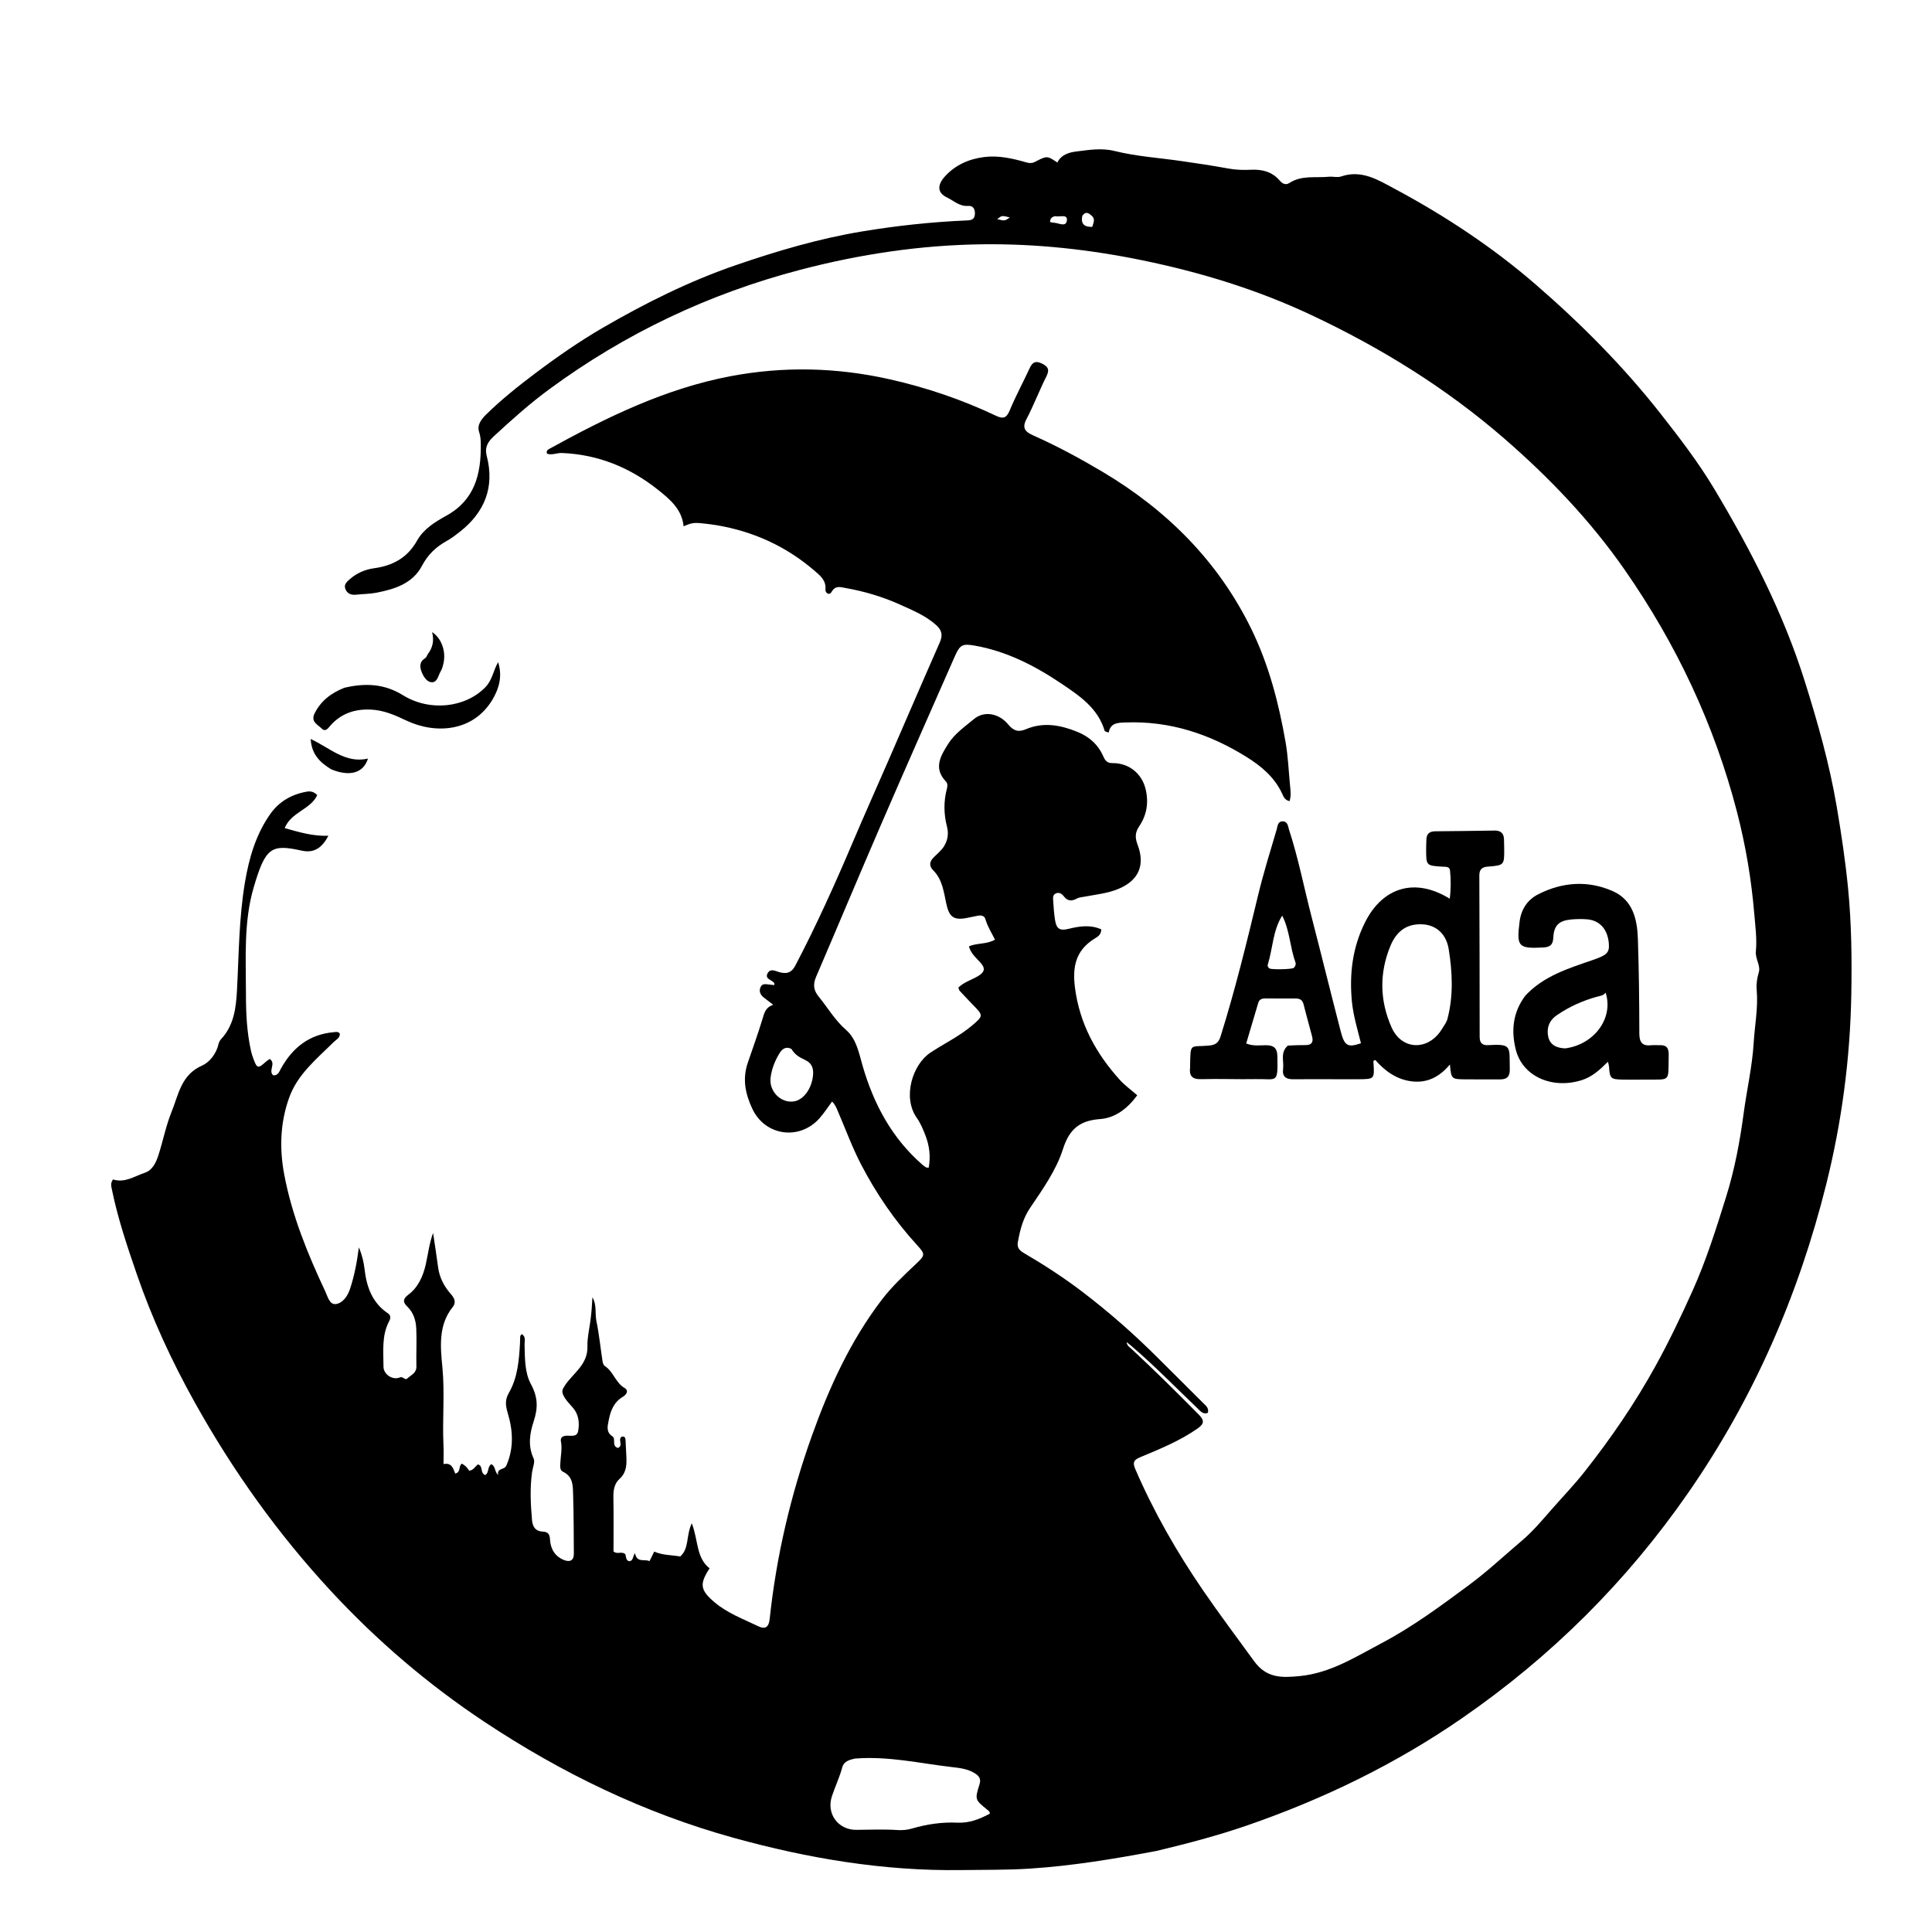 <svg version="1.1" id="Layer_1" xmlns="http://www.w3.org/2000/svg" xmlns:xlink="http://www.w3.org/1999/xlink" x="0px" y="0px"
	 width="100%" viewBox="0 0 1024 1024" enable-background="new 0 0 1024 1024" xml:space="preserve">
<path fill="#000000" opacity="1" stroke="none" 
	d="
M612.911,981.05 
	C590.433,985.276 568.335,988.949 545.856,990.401 
	C533.691,991.187 521.569,991.004 509.428,991.174 
	C468.335,991.748 428.21,984.996 388.797,974.074 
	C341.396,960.94 297.635,939.764 256.685,912.564 
	C226.824,892.73 199.819,869.623 175.476,843.368 
	C147.255,812.93 123.336,779.422 103.135,743.137 
	C91.033,721.399 80.642,698.953 72.557,675.485 
	C67.487,660.769 62.481,645.983 59.357,630.668 
	C58.989,628.864 58.395,627.105 59.925,625.116 
	C66.043,627.158 71.235,623.44 76.724,621.603 
	C80.933,620.195 82.779,615.997 84.054,611.996 
	C86.468,604.423 87.997,596.517 90.972,589.187 
	C94.648,580.132 96.018,569.633 107.084,564.784 
	C111.051,563.046 114.706,558.496 115.851,553.258 
	C116.054,552.326 116.619,551.365 117.275,550.658 
	C124.061,543.347 125.119,533.972 125.606,524.854 
	C126.626,505.756 126.627,486.588 129.828,467.667 
	C132.006,454.792 135.578,442.35 143.228,431.473 
	C147.98,424.717 154.653,420.98 162.673,419.584 
	C164.455,419.274 166.338,419.515 168.149,421.444 
	C164.596,429.075 154.338,430.394 150.891,438.902 
	C158.605,441.092 165.993,443.297 174.045,442.965 
	C170.658,449.518 166.315,452.268 159.946,450.861 
	C143.758,447.285 140.727,449.069 134.496,470.212 
	C129.078,488.598 130.35,507.775 130.353,526.724 
	C130.355,536.899 130.813,547.027 133.036,556.999 
	C133.361,558.456 133.813,559.899 134.348,561.294 
	C136.314,566.42 136.752,566.491 140.984,562.681 
	C141.572,562.152 142.271,561.747 142.973,561.246 
	C146.515,563.704 141.956,567.58 144.862,569.967 
	C147.435,570.077 147.994,568.001 148.939,566.303 
	C155.076,555.28 163.933,548.207 176.892,547.081 
	C178.05,546.98 179.198,546.602 180.124,547.88 
	C180.233,550.23 178.106,551.06 176.769,552.391 
	C167.823,561.299 157.739,569.317 153.267,581.769 
	C148.482,595.093 148.057,608.81 150.654,622.558 
	C154.759,644.28 163.054,664.598 172.412,684.501 
	C173.702,687.245 174.669,691.717 178.147,691.159 
	C181.809,690.572 184.283,686.874 185.544,683.066 
	C187.795,676.267 189.157,669.259 190.215,661.121 
	C192.02,665.49 192.796,669.067 193.225,672.721 
	C194.321,682.068 197.254,690.439 205.484,696.004 
	C207.337,697.257 207.052,698.748 206.215,700.348 
	C202.218,707.981 203.256,716.262 203.257,724.365 
	C203.257,728.438 208.044,731.669 211.899,730.08 
	C213.745,729.318 214.56,731.853 215.925,730.575 
	C217.876,728.747 220.801,727.807 220.704,724.2 
	C220.524,717.541 220.943,710.862 220.634,704.214 
	C220.432,699.887 219.23,695.752 215.84,692.476 
	C213.714,690.421 213.18,688.625 216.486,686.165 
	C221.583,682.372 224.224,676.46 225.627,670.319 
	C226.889,664.794 227.481,659.116 229.545,653.484 
	C230.439,659.552 231.401,665.611 232.206,671.691 
	C232.937,677.221 235.426,681.894 239.048,685.972 
	C240.955,688.118 241.827,690.411 239.993,692.691 
	C232.179,702.407 233.447,713.908 234.489,724.831 
	C235.805,738.621 234.396,752.335 235.054,766.067 
	C235.204,769.204 235.076,772.354 235.076,775.987 
	C239.58,775.108 240.199,778.476 241.294,781.03 
	C244.446,780.226 242.907,776.951 244.774,775.767 
	C246.629,776.768 247.462,777.575 248.654,779.503 
	C250.882,779.34 251.796,777.279 253.321,776.162 
	C256.298,776.971 254.279,780.763 257.159,781.812 
	C259.31,780.664 258.213,777.421 260.386,776.056 
	C262.645,777.035 262.023,779.807 264.001,781.829 
	C263.288,777.895 267.27,779.276 268.371,776.779 
	C272.387,767.668 271.903,758.375 269.223,749.341 
	C267.995,745.204 267.469,742.136 269.707,738.261 
	C274.408,730.123 275.105,720.924 275.621,711.762 
	C275.687,710.603 275.612,709.433 275.736,708.283 
	C275.778,707.885 276.225,707.531 276.533,707.091 
	C278.887,708.524 277.989,710.744 278.033,712.559 
	C278.206,719.744 278.058,727.428 281.371,733.558 
	C285.123,740.5 285.242,746.156 282.825,753.474 
	C280.851,759.454 279.662,766.322 282.812,772.963 
	C283.703,774.841 282.358,777.789 282.013,780.243 
	C280.821,788.709 281.235,797.158 281.976,805.642 
	C282.312,809.485 283.971,811.604 287.704,811.794 
	C290.492,811.935 291.361,813.212 291.504,815.845 
	C291.778,820.862 294,824.832 298.837,826.809 
	C301.963,828.087 304.17,827.237 304.148,823.448 
	C304.09,813.122 304.082,802.793 303.768,792.473 
	C303.624,787.757 303.931,782.677 298.373,780.035 
	C296.524,779.156 296.932,776.807 297.021,775.001 
	C297.2,771.354 298.042,767.743 297.312,764.052 
	C296.968,762.316 297.734,761.3 299.668,761.004 
	C302.094,760.633 305.737,762.126 306.425,758.494 
	C307.236,754.21 306.73,749.706 303.723,746.207 
	C301.879,744.062 299.841,742.135 298.597,739.529 
	C297.591,737.419 298.058,736.349 299.538,734.143 
	C303.906,727.633 311.681,723.247 311.356,713.447 
	C311.222,709.413 312.266,704.796 312.875,700.458 
	C313.471,696.207 313.773,691.965 313.994,687.614 
	C316.404,691.521 315.248,696.051 316.112,700.216 
	C317.56,707.191 318.249,714.323 319.34,721.375 
	C319.486,722.317 319.863,723.579 320.56,724.022 
	C325.119,726.923 326.207,732.824 330.994,735.633 
	C333.625,737.177 331.767,739.361 330.086,740.357 
	C325.281,743.205 323.571,747.859 322.624,752.809 
	C322.07,755.707 321.047,758.999 324.6,761.302 
	C326.611,762.607 323.996,766.567 327.563,767.425 
	C330.557,766.22 327.249,762.85 329.545,761.457 
	C330.958,761.163 331.465,761.951 331.536,763.077 
	C331.723,766.06 331.844,769.048 331.986,772.035 
	C332.192,776.403 332.042,780.524 328.358,783.854 
	C325.496,786.44 325.038,790.067 325.111,793.904 
	C325.295,803.526 325.172,813.154 325.172,822.322 
	C327.295,823.994 329.02,822.16 331.161,823.512 
	C332.091,824.179 331.256,826.808 333.393,827.491 
	C335.725,827.419 335.225,825.05 336.577,823.225 
	C337.579,828.595 341.615,826.106 344.244,827.45 
	C345.123,825.675 345.845,824.217 346.753,822.382 
	C351.241,824.358 355.962,824.178 360.537,824.96 
	C365.38,820.738 363.524,814.016 366.654,807.37 
	C370.162,816.354 368.925,825.681 376.1,831.242 
	C370.602,839.625 371.14,842.81 378.717,849.229 
	C385.566,855.032 393.916,858.097 401.837,861.92 
	C405.591,863.732 407.479,862.519 407.958,858.005 
	C411.479,824.793 419.089,792.432 430.298,761.045 
	C439.444,735.436 450.706,710.719 467.378,688.872 
	C472.769,681.808 479.247,675.816 485.662,669.747 
	C490.33,665.33 490.484,664.746 486.208,660.081 
	C474.317,647.11 464.473,632.747 456.372,617.149 
	C451.605,607.97 448.097,598.249 443.996,588.783 
	C443.276,587.119 442.666,585.42 441.014,583.847 
	C438.73,586.913 436.769,589.968 434.396,592.657 
	C423.832,604.628 405.516,602.119 398.75,587.679 
	C395.088,579.863 393.336,571.96 396.402,563.097 
	C399.001,555.586 401.678,548.061 403.996,540.533 
	C405.146,536.796 405.566,534.099 409.808,532.539 
	C408,531.147 406.529,529.994 405.035,528.87 
	C403.107,527.418 402.1,525.529 403.093,523.228 
	C404.038,521.039 406.121,521.68 407.918,521.856 
	C408.731,521.936 409.544,522.029 410.393,522.12 
	C410.393,521.644 410.502,521.294 410.375,521.092 
	C409.247,519.289 405.269,519.01 406.795,515.962 
	C408.317,512.921 411.14,514.82 413.474,515.373 
	C417.039,516.219 419.522,515.627 421.522,511.81 
	C432.73,490.421 442.624,468.441 452.058,446.231 
	C458.238,431.681 464.715,417.259 471.02,402.762 
	C480.042,382.02 488.962,361.234 498.089,340.539 
	C499.762,336.747 499.298,334.106 496.199,331.316 
	C490.62,326.293 483.821,323.525 477.182,320.518 
	C467.905,316.317 458.158,313.42 448.122,311.65 
	C445.52,311.191 442.759,310.145 440.76,313.711 
	C439.555,315.858 437.329,314.27 437.502,312.431 
	C437.957,307.576 434.602,304.993 431.747,302.53 
	C416.784,289.628 399.41,281.68 379.925,278.384 
	C377.628,277.995 375.308,277.73 372.992,277.465 
	C367.913,276.883 366.488,277.09 362.338,278.962 
	C361.436,269.956 355.128,264.661 348.758,259.598 
	C333.878,247.77 317.042,240.891 297.872,240.1 
	C295.174,239.988 292.49,241.401 289.914,240.458 
	C289.495,239.093 290.087,238.488 290.83,238.079 
	C321.409,221.225 352.684,205.91 387.316,199.373 
	C415.383,194.075 443.426,194.715 471.475,201.012 
	C491.109,205.419 509.895,211.824 528.003,220.407 
	C531.659,222.14 533.477,221.591 535.143,217.58 
	C538.334,209.901 542.337,202.563 545.811,194.995 
	C547.371,191.595 549.313,191.179 552.514,192.821 
	C555.723,194.466 556.294,196.145 554.604,199.502 
	C550.865,206.93 547.923,214.766 544.059,222.122 
	C541.502,226.989 543.472,228.932 547.586,230.76 
	C560.237,236.38 572.409,242.957 584.295,250.025 
	C618.462,270.341 645.653,297.429 663.228,333.371 
	C672.484,352.301 677.752,372.567 681.377,393.32 
	C682.702,400.907 682.994,408.517 683.726,416.118 
	C683.991,418.859 684.425,421.653 683.488,424.63 
	C680.768,424.047 680.156,421.892 679.393,420.293 
	C675.343,411.796 668.492,406.07 660.779,401.258 
	C641.124,388.995 619.93,381.995 596.49,382.925 
	C592.601,383.079 588.607,382.971 587.643,388.263 
	C586.622,387.865 585.618,387.759 585.509,387.389 
	C581.929,375.266 572.082,368.732 562.502,362.285 
	C548.478,352.847 533.53,345.172 516.622,342.189 
	C510.021,341.025 508.766,341.746 505.96,348.127 
	C493.021,377.545 479.999,406.927 467.238,436.422 
	C455.542,463.455 444.186,490.636 432.561,517.701 
	C430.856,521.67 431.121,524.817 433.921,528.229 
	C438.743,534.106 442.501,540.724 448.418,545.866 
	C453.989,550.707 455.265,558.232 457.252,565.07 
	C463.133,585.303 472.756,603.238 488.841,617.279 
	C489.462,617.821 490.151,618.297 490.853,618.732 
	C491.101,618.886 491.48,618.827 492.214,618.914 
	C493.358,612.911 492.592,607.111 490.394,601.512 
	C489.181,598.422 487.87,595.253 485.964,592.574 
	C478.115,581.543 483.743,564.158 493.105,557.946 
	C500.453,553.071 508.489,549.272 515.271,543.501 
	C521.157,538.494 521.25,538.262 515.867,532.779 
	C513.418,530.284 511.032,527.726 508.657,525.161 
	C508.347,524.826 508.275,524.271 507.944,523.448 
	C510.894,520.502 515.019,519.404 518.486,517.294 
	C521.884,515.226 522.41,513.258 519.657,510.208 
	C517.38,507.685 514.593,505.425 513.54,501.611 
	C517.945,499.645 522.928,500.644 527.361,498.032 
	C525.57,494.394 523.379,491.048 522.297,487.203 
	C521.74,485.224 519.975,485.022 518.193,485.361 
	C516.066,485.766 513.958,486.274 511.827,486.648 
	C504.985,487.851 502.956,485.419 501.543,478.887 
	C500.239,472.859 499.505,466.203 494.707,461.383 
	C492.329,458.994 492.577,456.736 494.847,454.446 
	C496.72,452.556 498.898,450.838 500.289,448.633 
	C502.272,445.492 502.918,441.98 501.917,438.119 
	C500.179,431.417 500.111,424.604 501.915,417.873 
	C502.305,416.419 502.237,415.137 501.29,414.139 
	C494.537,407.027 498.682,400.437 502.579,394.231 
	C505.952,388.86 511.368,385.182 516.146,381.159 
	C521.561,376.6 529.426,377.983 534.408,384.022 
	C537.251,387.467 539.834,388.166 543.797,386.487 
	C553.015,382.584 562.031,384.262 570.951,387.863 
	C577.282,390.419 581.987,394.576 584.761,400.863 
	C585.665,402.914 586.729,404.491 589.506,404.459 
	C598.348,404.356 605.217,409.945 607.21,418.291 
	C608.894,425.345 607.836,431.949 603.846,437.873 
	C601.564,441.263 601.504,443.905 603,447.874 
	C606.993,458.466 603.627,466.686 592.638,471.193 
	C586.891,473.55 580.708,474.138 574.668,475.285 
	C573.378,475.529 571.96,475.598 570.852,476.206 
	C568.128,477.702 565.869,477.754 563.851,475.071 
	C562.793,473.665 561.302,472.727 559.506,473.59 
	C557.827,474.397 558.144,476.173 558.227,477.599 
	C558.421,480.917 558.665,484.247 559.174,487.528 
	C559.922,492.343 561.703,493.468 566.386,492.309 
	C572.221,490.865 578.007,490.012 583.713,492.591 
	C583.649,495.743 581.374,496.7 579.703,497.771 
	C570.097,503.926 568.374,512.557 569.741,523.354 
	C572.169,542.544 580.883,558.354 593.535,572.361 
	C596.172,575.281 599.452,577.62 602.761,580.511 
	C597.7,587.469 591.145,592.536 583.072,593.128 
	C572.21,593.924 566.767,598.487 563.409,608.99 
	C559.784,620.331 552.635,630.344 545.92,640.288 
	C542.168,645.844 540.604,652.054 539.463,658.487 
	C538.965,661.294 540.38,662.789 542.587,664.079 
	C553.37,670.382 563.846,677.182 573.773,684.752 
	C588.089,695.667 601.583,707.552 614.295,720.317 
	C622.052,728.106 629.924,735.781 637.661,743.59 
	C638.976,744.917 640.859,746.163 640.211,748.828 
	C637.665,749.861 636.258,747.934 634.785,746.528 
	C623.097,735.374 611.836,723.77 599.527,713.275 
	C598.904,712.745 598.261,712.238 597.157,711.335 
	C597.364,713.36 598.617,713.936 599.47,714.725 
	C611.704,726.041 623.516,737.785 635.237,749.629 
	C638.302,752.725 638.538,754.505 634.595,757.242 
	C625.18,763.778 614.7,768.039 604.256,772.388 
	C600.811,773.822 600.248,775.209 601.741,778.671 
	C611.543,801.399 623.806,822.749 637.769,843.115 
	C646.425,855.74 655.654,867.975 664.636,880.368 
	C671.275,889.529 679.245,889.269 688.722,888.369 
	C705.069,886.817 718.35,878.25 732.26,870.916 
	C748.792,862.2 763.694,851.136 778.666,840.052 
	C788.563,832.725 797.472,824.338 806.807,816.423 
	C812.511,811.587 817.393,805.732 822.349,800.076 
	C828.236,793.357 834.432,786.932 839.985,779.884 
	C853.906,762.218 866.539,743.793 877.43,724.06 
	C884.636,711.005 891.026,697.628 897.12,684.064 
	C904.349,667.975 909.613,651.189 914.86,634.394 
	C919.385,619.907 922.171,605.067 924.182,590.041 
	C925.848,577.593 928.731,565.246 929.486,552.758 
	C930.052,543.416 931.919,534.107 931.083,524.656 
	C930.81,521.565 931.263,518.513 932.199,515.367 
	C933.27,511.769 930.268,508.188 930.646,504.245 
	C931.283,497.599 930.359,490.98 929.803,484.355 
	C928.271,466.114 925.247,448.133 920.66,430.414 
	C908.642,383.996 888.448,341.277 861.136,302.038 
	C842.99,275.967 821.167,253.113 797.095,232.261 
	C766.232,205.526 731.992,184.381 695.164,167.043 
	C666.507,153.551 636.563,144.362 605.605,137.993 
	C577.637,132.24 549.43,129.144 520.91,129.479 
	C488.154,129.863 455.99,134.674 424.272,142.968 
	C375.826,155.635 331.443,176.658 291.12,206.314 
	C280.764,213.93 271.206,222.484 261.782,231.193 
	C258.755,233.99 256.744,236.875 257.984,241.66 
	C262.245,258.105 256.964,271.448 243.768,281.831 
	C241.547,283.579 239.275,285.328 236.813,286.692 
	C231.143,289.833 226.8,293.91 223.683,299.843 
	C218.731,309.27 209.318,312.229 199.642,314.124 
	C196.066,314.824 192.356,314.814 188.713,315.193 
	C186.339,315.439 184.376,314.852 183.251,312.617 
	C182.003,310.139 183.487,308.666 185.235,307.117 
	C188.983,303.796 193.403,301.85 198.223,301.192 
	C208.22,299.827 215.983,295.626 221.106,286.456 
	C224.496,280.389 230.608,276.61 236.501,273.367 
	C251.681,265.011 254.99,251.242 254.836,235.673 
	C254.814,233.446 254.706,231.243 253.936,228.915 
	C252.75,225.33 255.034,222.273 257.652,219.706 
	C265.734,211.783 274.567,204.741 283.579,197.95 
	C295.14,189.238 307.042,180.953 319.557,173.688 
	C342.028,160.643 365.217,149.066 389.874,140.581 
	C411.764,133.049 433.952,126.489 456.763,122.696 
	C475.274,119.618 493.998,117.605 512.793,116.817 
	C515.281,116.713 516.573,115.952 516.718,113.48 
	C516.868,110.928 515.806,108.915 513.143,109.131 
	C508.532,109.505 505.397,106.306 501.812,104.598 
	C496.769,102.196 496.732,98.058 500.741,93.601 
	C506.334,87.381 513.641,84.242 521.665,83.232 
	C529.257,82.277 536.756,83.986 544.068,86.095 
	C545.636,86.548 547.042,86.571 548.404,85.867 
	C554.954,82.486 554.943,82.465 560.424,86.145 
	C562.466,81.977 566.557,80.762 570.533,80.285 
	C577.239,79.482 583.717,78.283 590.859,80.054 
	C602.288,82.888 614.229,83.651 625.947,85.337 
	C634.313,86.541 642.701,87.784 650.981,89.316 
	C655.221,90.101 659.131,90.146 663.293,89.967 
	C668.948,89.723 674.221,91.009 678.179,95.593 
	C679.559,97.192 681.27,98.372 683.417,96.975 
	C689.908,92.75 697.302,94.373 704.331,93.679 
	C706.47,93.467 708.842,94.208 710.775,93.544 
	C721.702,89.789 730.473,95.395 739.259,100.1 
	C766.054,114.454 791.344,131.17 814.312,151.097 
	C838.244,171.86 860.533,194.293 880.16,219.282 
	C890.254,232.135 900.197,245.097 908.593,259.119 
	C927.947,291.441 945.136,324.803 956.504,360.909 
	C963.444,382.953 969.721,405.123 973.579,427.976 
	C975.984,442.222 978.109,456.432 979.52,470.837 
	C981.359,489.617 981.558,508.362 981.226,527.142 
	C980.623,561.174 976.165,594.776 967.925,627.773 
	C953.267,686.47 929.491,741.132 894.928,791.013 
	C862.205,838.238 822.21,878.015 774.951,910.648 
	C739.602,935.058 701.362,953.591 660.865,967.565 
	C645.297,972.937 629.342,977.111 612.911,981.05 
M453.041,932.087 
	C450.217,932.737 447.259,933.55 446.429,936.674 
	C445.013,942.008 442.59,946.952 440.897,952.153 
	C437.895,961.371 444.29,969.968 453.928,969.86 
	C461.234,969.778 468.529,969.493 475.839,969.968 
	C478.286,970.126 480.889,969.896 483.234,969.208 
	C491.127,966.893 499.184,965.662 507.345,966.051 
	C513.821,966.36 519.28,964.142 524.63,961.284 
	C524.613,960.062 523.849,959.661 523.217,959.145 
	C516.7,953.836 516.638,953.814 519.196,945.612 
	C520.077,942.789 518.86,941.237 516.667,939.866 
	C512.854,937.482 508.533,937.046 504.245,936.551 
	C487.496,934.617 470.928,930.666 453.041,932.087 
M419.475,555.968 
	C416.607,554.483 414.672,555.833 413.213,558.173 
	C410.721,562.174 409.002,566.545 408.427,571.199 
	C407.519,578.539 414.055,584.93 420.949,583.737 
	C425.864,582.887 429.973,577.259 430.839,570.647 
	C431.371,566.585 430.6,563.581 426.504,561.685 
	C424.001,560.526 421.378,559.172 419.475,555.968 
M573.648,114.354 
	C572.769,118.64 574.639,120.405 578.93,120.241 
	C579.52,118.066 580.711,115.999 578.557,114.286 
	C577.243,113.241 575.771,111.58 573.648,114.354 
M559.186,114.583 
	C557.618,114.944 556.542,115.731 556.566,117.698 
	C557.4,117.84 558.187,118.041 558.984,118.098 
	C561.338,118.266 565.027,120.532 565.473,116.821 
	C565.896,113.296 561.814,115.155 559.186,114.583 
M535.23,115.259 
	C531.004,114.171 531.004,114.171 528.551,116.152 
	C532.544,117.135 532.544,117.135 535.23,115.259 
z"/>
<path fill="#000000" opacity="1" stroke="none" 
	d="
M682.608,554.18 
	C686.04,554.015 689.039,553.882 692.035,553.916 
	C695.302,553.953 696.167,552.199 695.456,549.407 
	C694.017,543.761 692.362,538.169 690.981,532.51 
	C690.398,530.12 689.093,529.219 686.758,529.235 
	C681.427,529.269 676.094,529.223 670.763,529.193 
	C668.96,529.183 667.47,529.593 666.885,531.579 
	C664.782,538.708 662.659,545.831 660.51,553.071 
	C664.299,554.583 667.657,554.008 670.914,553.991 
	C675.004,553.969 676.964,555.425 677.044,559.816 
	C677.312,574.685 677.01,571.74 665.587,571.948 
	C655.926,572.124 646.253,571.709 636.597,571.977 
	C631.826,572.11 630.224,570.2 630.774,565.786 
	C630.815,565.457 630.776,565.12 630.782,564.787 
	C630.984,552.418 630.743,555.079 640.629,554.193 
	C644.122,553.88 645.82,552.85 646.926,549.326 
	C654.647,524.723 660.745,499.705 666.781,474.656 
	C669.619,462.879 673.216,451.28 676.663,439.659 
	C677.157,437.996 677.165,435.217 679.972,435.337 
	C682.608,435.45 682.634,437.975 683.224,439.782 
	C688.187,454.993 691.216,470.707 695.217,486.17 
	C700.424,506.291 705.378,526.478 710.594,546.597 
	C712.627,554.441 714.352,555.339 721.335,552.954 
	C719.523,545.596 717.238,538.283 716.518,530.667 
	C715.146,516.148 716.858,502.124 723.462,488.923 
	C732.888,470.082 750.113,465.02 768.389,476.341 
	C769.063,471.142 769.031,466.258 768.545,461.4 
	C768.321,459.169 766.213,459.458 764.571,459.357 
	C755.889,458.822 755.882,458.82 755.885,449.989 
	C755.886,448.324 755.965,446.659 756.018,444.994 
	C756.116,441.923 757.658,440.615 760.773,440.601 
	C771.265,440.552 781.757,440.34 792.249,440.215 
	C795.205,440.18 797.004,441.529 797.143,444.633 
	C797.218,446.297 797.244,447.963 797.255,449.629 
	C797.318,458.56 797.321,458.65 788.49,459.331 
	C785.339,459.574 784.068,460.955 784.078,464.041 
	C784.177,492.535 784.258,521.028 784.25,549.522 
	C784.249,552.778 785.581,554.116 788.706,553.941 
	C801.559,553.221 799.958,554.525 800.214,566.935 
	C800.289,570.57 798.671,572.114 795.154,572.093 
	C788.99,572.057 782.824,572.154 776.66,572.078 
	C769.225,571.985 769.226,571.932 768.481,564.2 
	C763.002,570.745 756.492,574.171 748.195,573.133 
	C740.128,572.123 734.057,567.636 728.994,561.874 
	C727.639,561.995 727.941,562.788 727.979,563.389 
	C728.519,571.882 728.514,571.968 720.073,572.013 
	C708.576,572.075 697.078,571.926 685.581,572.033 
	C681.621,572.07 679.518,570.734 680.068,566.512 
	C680.602,562.408 678.387,557.829 682.608,554.18 
M766.093,542.505 
	C766.444,541.75 766.919,541.028 767.13,540.236 
	C770.408,527.926 769.821,515.378 767.851,503.106 
	C766.483,494.581 760.796,490.336 754.192,489.928 
	C746.072,489.427 740.314,493.107 736.883,501.51 
	C730.981,515.964 731.295,530.47 737.618,544.682 
	C742.37,555.361 754.258,557.095 762.031,548.463 
	C763.463,546.872 764.516,544.939 766.093,542.505 
M679.597,485.301 
	C674.588,493.197 674.65,502.593 671.964,511.176 
	C671.7,512.023 672.081,512.783 672.866,513.295 
	C673.965,514.012 684.662,513.777 685.63,513.03 
	C686.714,512.192 686.943,510.907 686.566,509.877 
	C683.657,501.944 683.658,493.253 679.597,485.301 
z"/>
<path fill="#000000" opacity="1" stroke="none" 
	d="
M808.536,527.626 
	C818.33,517.212 831.218,513.308 843.778,508.969 
	C851.581,506.274 853.188,505.148 852.698,499.856 
	C852.006,492.368 847.774,487.73 840.956,487.237 
	C838.308,487.046 835.616,487.086 832.97,487.318 
	C826.342,487.898 823.584,490.408 823.288,496.98 
	C823.107,501.006 821.308,502.023 817.733,502.2 
	C804.685,502.846 803.785,501.69 805.389,488.672 
	C806.229,481.853 809.644,476.863 815.287,473.99 
	C828.08,467.477 841.643,466.49 854.844,472.342 
	C865.333,476.992 867.754,487.08 868.104,497.412 
	C868.673,514.209 868.861,531.023 868.883,547.83 
	C868.889,552.686 870.644,554.533 875.327,553.991 
	C876.642,553.839 877.992,554.027 879.322,553.966 
	C883.028,553.798 884.547,555.084 884.446,559.221 
	C884.082,574.088 886.021,572.008 871.265,572.213 
	C867.434,572.267 863.601,572.268 859.771,572.198 
	C853.702,572.087 853.195,571.539 852.812,565.291 
	C852.775,564.688 852.555,564.096 852.249,562.746 
	C847.861,567.108 843.81,570.819 838.179,572.557 
	C822.66,577.349 807.029,570.594 803.419,556.391 
	C800.894,546.459 801.735,536.548 808.536,527.626 
M829.542,555.668 
	C844.94,553.702 855.427,539.57 850.997,526.103 
	C849.853,527.742 848.166,527.807 846.583,528.241 
	C838.84,530.362 831.586,533.617 824.99,538.2 
	C821.038,540.946 819.592,545.067 820.617,549.589 
	C821.518,553.562 824.658,555.474 829.542,555.668 
z"/>
<path fill="#000000" opacity="1" stroke="none" 
	d="
M182.527,364.533 
	C193.604,361.916 203.742,362.393 213.539,368.456 
	C227.912,377.352 246.756,375.073 257.303,364.187 
	C260.997,360.375 261.458,355.32 264.009,350.991 
	C266.339,358.082 264.658,364.689 261.02,370.801 
	C250.81,387.952 230.728,389.233 215.302,381.866 
	C209.28,378.99 203.243,376.361 196.38,376.088 
	C188.079,375.758 181.003,378.09 175.311,384.345 
	C174.113,385.661 172.645,388.267 170.504,386.14 
	C168.399,384.05 164.507,382.569 166.768,378.07 
	C170.107,371.427 175.476,367.326 182.527,364.533 
z"/>
<path fill="#000000" opacity="1" stroke="none" 
	d="
M175.514,407.738 
	C169.511,404.061 165.113,399.724 164.672,391.676 
	C174.872,396.403 183.034,404.799 195.031,402.071 
	C192.65,409.778 185.308,411.786 175.514,407.738 
z"/>
<path fill="#000000" opacity="1" stroke="none" 
	d="
M226.7,346.768 
	C229.46,343.15 230.136,339.411 229.028,335.028 
	C234.171,338.407 236.537,345.53 234.977,351.928 
	C234.664,353.209 234.336,354.561 233.661,355.663 
	C232.322,357.846 231.911,361.512 229.071,361.61 
	C226.548,361.696 224.703,359.078 223.63,356.516 
	C222.349,353.457 222.202,350.748 225.467,348.749 
	C225.975,348.438 226.207,347.677 226.7,346.768 
z"/>
</svg>